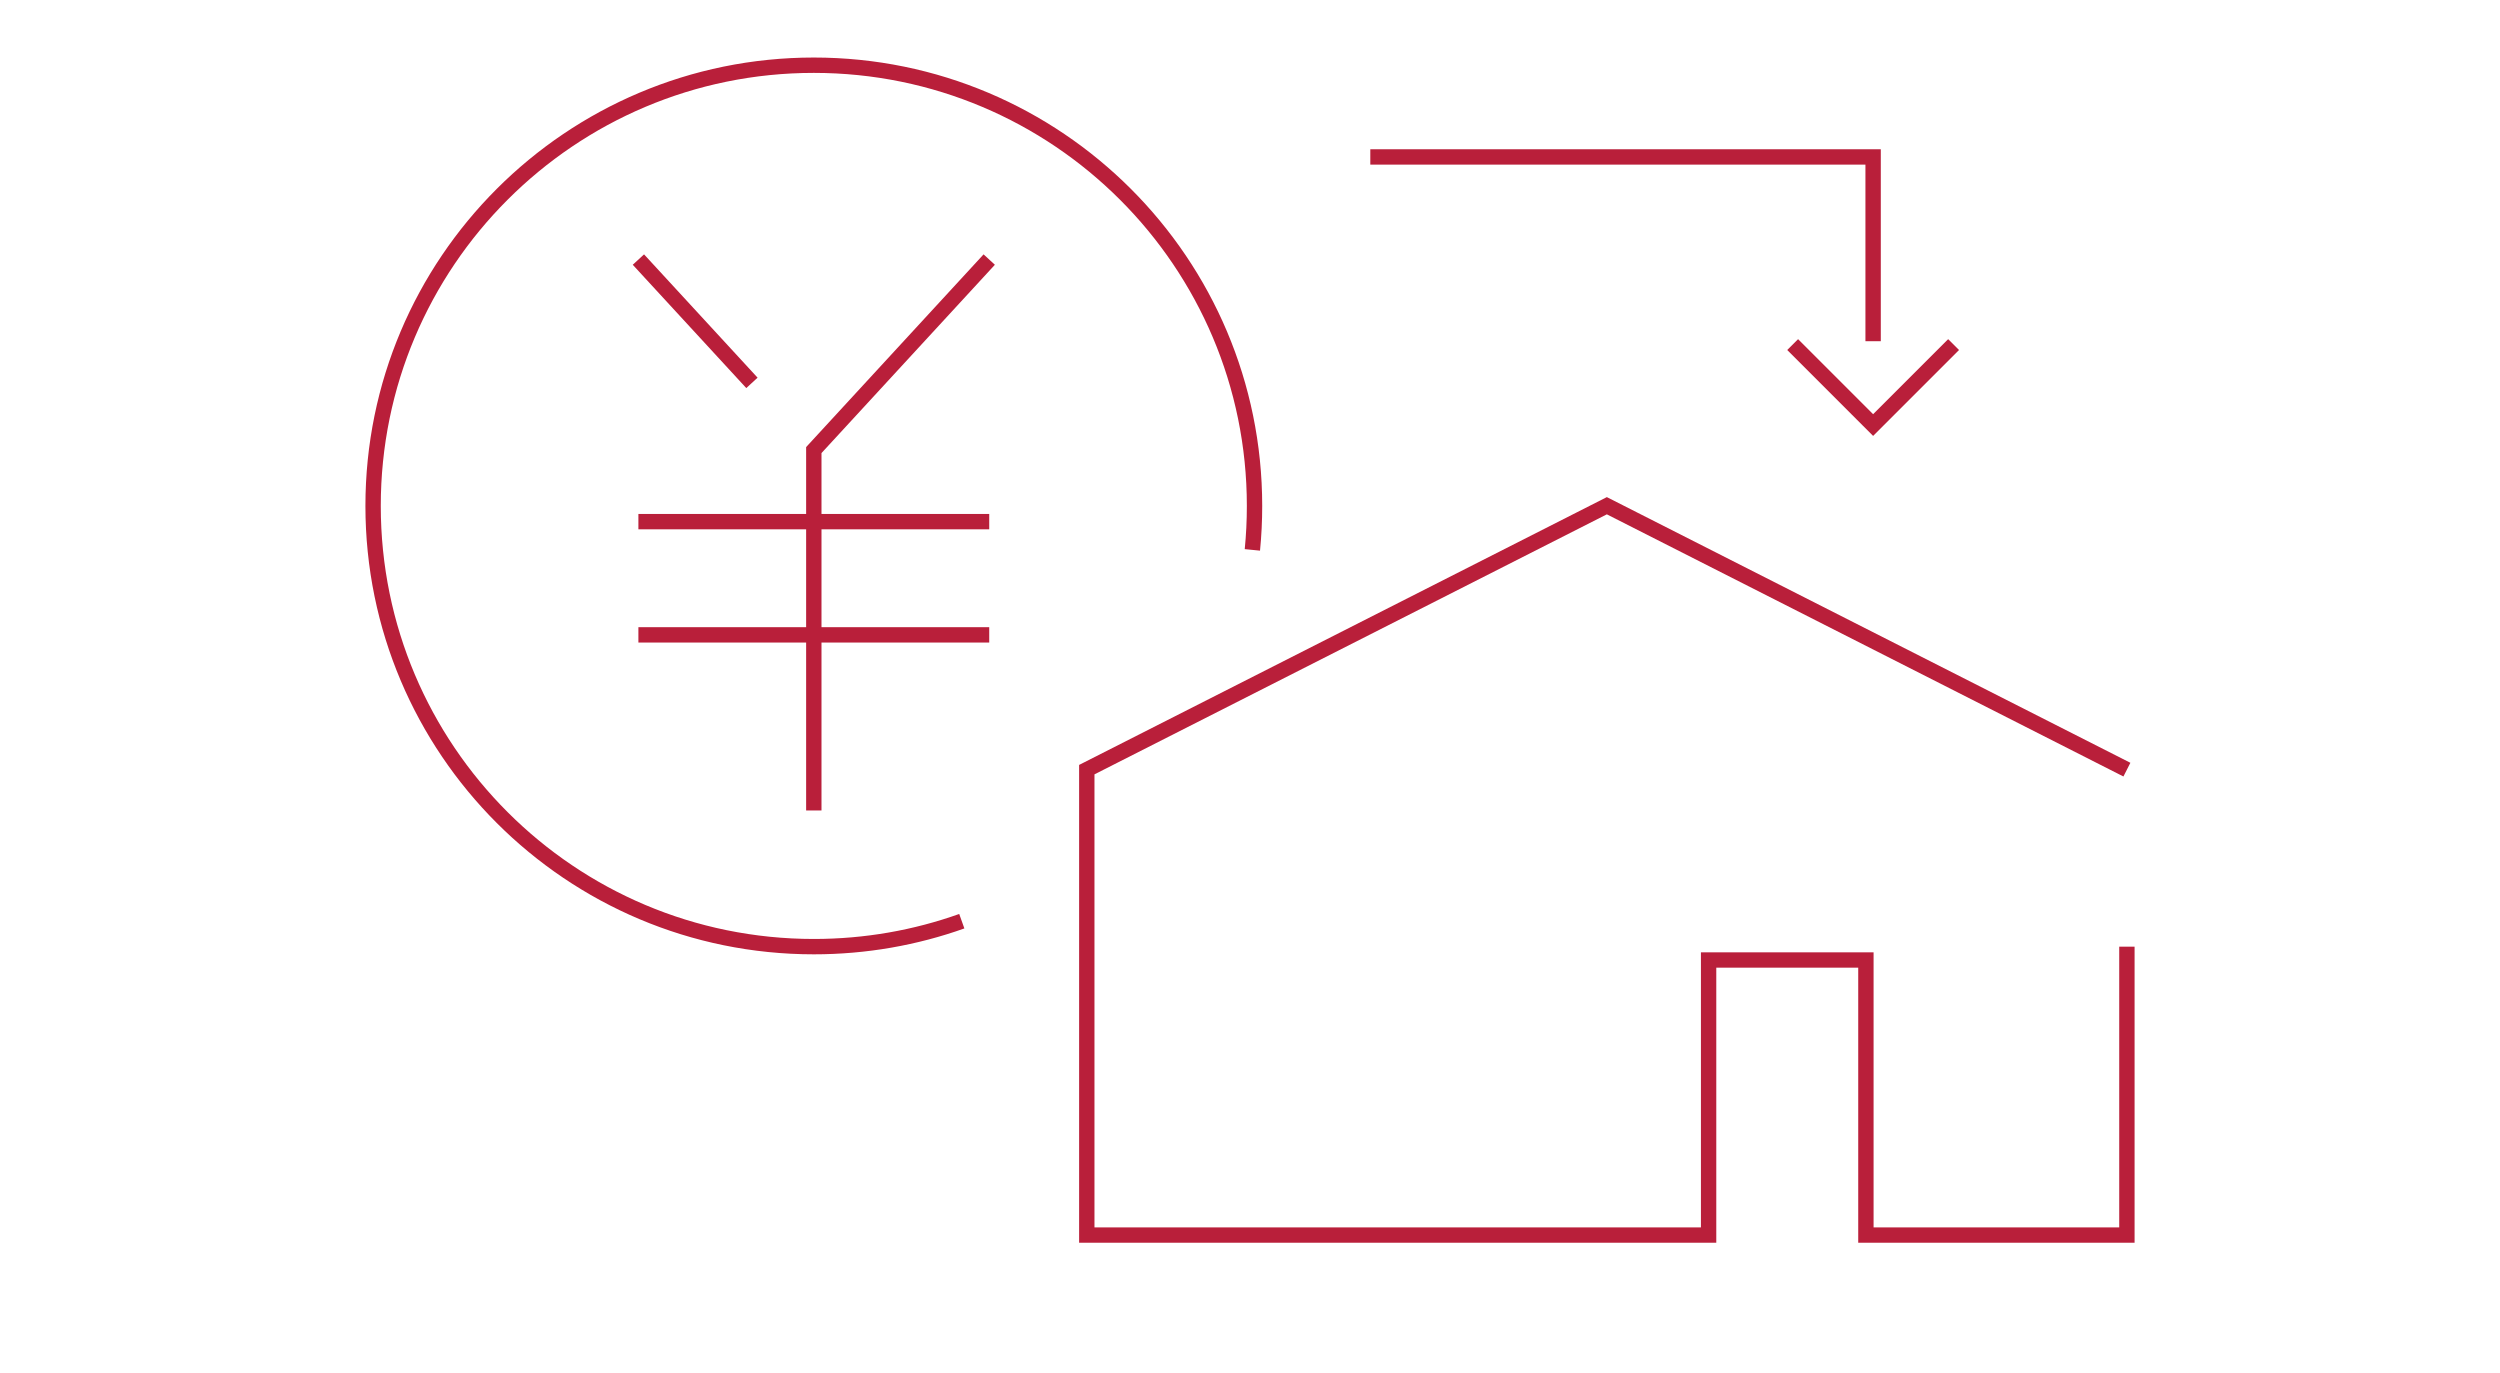 <?xml version="1.0" encoding="UTF-8"?>
<svg id="_レイヤー_2" data-name="レイヤー 2" xmlns="http://www.w3.org/2000/svg" viewBox="0 0 488.41 268.29">
  <g id="_レイヤー_1-2" data-name="レイヤー 1">
    <g>
      <g>
        <line x1="124.72" y1="101.91" x2="193.26" y2="101.91" style="fill: none; stroke: #b91f3a; stroke-miterlimit: 10; stroke-width: 3px;"/>
        <line x1="124.72" y1="124.03" x2="193.26" y2="124.03" style="fill: none; stroke: #b91f3a; stroke-miterlimit: 10; stroke-width: 3px;"/>
        <polyline points="193.26 50.71 158.99 87.93 158.99 158.33" style="fill: none; stroke: #b91f3a; stroke-miterlimit: 10; stroke-width: 3px;"/>
        <line x1="124.72" y1="50.71" x2="146.9" y2="74.8" style="fill: none; stroke: #b91f3a; stroke-miterlimit: 10; stroke-width: 3px;"/>
        <path d="M187.9,179.97c-9.03,3.22-18.77,4.97-28.91,4.97-47.55,0-86.1-38.55-86.1-86.1S111.44,12.74,158.99,12.74s86.1,38.55,86.1,86.1c0,2.9-.14,5.76-.42,8.59" style="fill: none; stroke: #b91f3a; stroke-miterlimit: 10; stroke-width: 3px;"/>
        <polyline points="415.52 150.36 313.92 98.8 212.32 150.36 212.32 241.29 333.8 241.29 333.8 187.55 364.53 187.55 364.53 241.29 415.52 241.29 415.52 184.95" style="fill: none; stroke: #b91f3a; stroke-miterlimit: 10; stroke-width: 3px;"/>
        <polyline points="267.71 30.66 365.94 30.66 365.94 66.66" style="fill: none; stroke: #b91f3a; stroke-miterlimit: 10; stroke-width: 3px;"/>
        <polyline points="381.66 67.32 365.94 83.04 350.22 67.32" style="fill: none; stroke: #b91f3a; stroke-miterlimit: 10; stroke-width: 3px;"/>
      </g>
      <rect width="488.41" height="268.29" style="fill: none;"/>
    </g>
  </g>
</svg>
